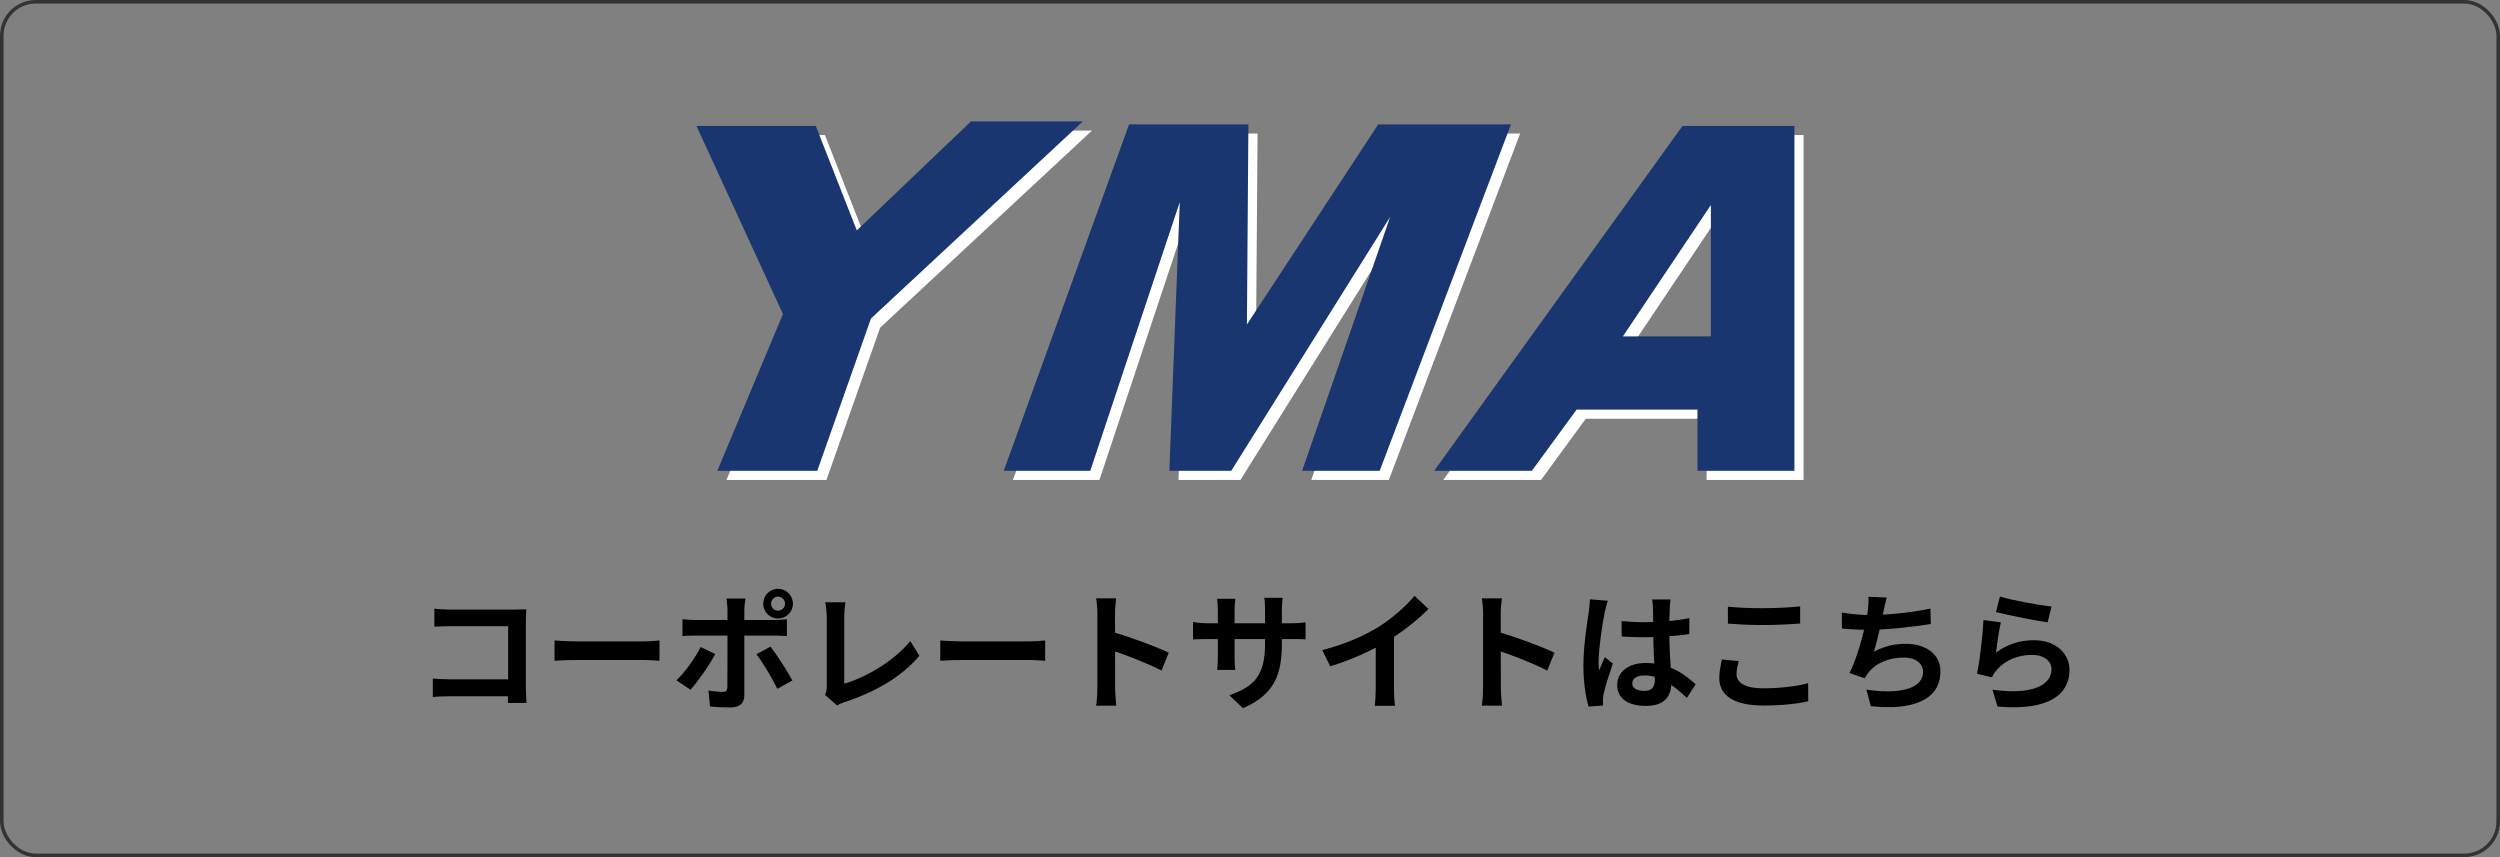 <svg xmlns="http://www.w3.org/2000/svg" width="700" height="240" viewBox="0 0 700 240" fill="none"><rect x="0" y="0" width="700" height="240" fill="#808080" stroke="none"/><rect x="0.5" y="0.5" width="699" height="239" rx="9.5" stroke="#333333"></rect><path fill-rule="evenodd" clip-rule="evenodd" d="M230.98 37.817H197.562L221.79 90.492L203.411 134.389H231.397L246.435 91.746L305.751 36.562H274.422L242.467 67.081L230.98 37.817ZM352.117 37.399H318.7L283.612 134.389H307.839L332.902 59.138L329.978 134.389H347.313L391.8 63.318L367.155 134.389H388.876L425.635 37.399H388.458L351.699 93.419L352.117 37.399ZM505.001 37.817V134.389H477.849V117.248H444.014L431.483 134.389H404.122L473.672 37.817H505.001ZM481.609 96.762H456.963L481.609 59.973V96.762Z" fill="white"></path><path fill-rule="evenodd" clip-rule="evenodd" d="M228.417 35.254H195L219.227 87.93L200.848 131.826H228.835L243.873 89.184L303.188 34H271.86L239.904 64.518L228.417 35.254ZM349.554 34.836H316.137L281.049 131.826H305.277L330.34 56.575L327.416 131.826H344.751L389.237 60.756L364.592 131.826H386.313L423.072 34.836H385.896L349.137 90.856L349.554 34.836ZM502.438 35.254V131.826H475.287V114.686H441.452L428.92 131.826H401.56L471.109 35.254H502.438ZM479.046 94.2H454.401L479.046 57.41V94.2Z" fill="#193670"></path><path d="M121.616 170.44C122.984 170.584 124.82 170.692 126.08 170.692H144.224C145.268 170.692 146.744 170.62 147.356 170.584C147.32 171.448 147.248 172.852 147.248 173.932V192.58C147.248 193.84 147.356 195.712 147.428 196.828H142.208C142.244 195.748 142.28 194.452 142.28 193.12V175.336H126.08C124.568 175.336 122.624 175.408 121.616 175.48V170.44ZM121.184 189.988C122.408 190.096 124.028 190.204 125.648 190.204H145.124V194.956H125.792C124.388 194.956 122.372 195.028 121.184 195.172V189.988ZM155.276 179.332C156.608 179.44 159.2 179.584 161.072 179.584C165.32 179.584 177.2 179.584 180.404 179.584C182.096 179.584 183.68 179.404 184.652 179.332V185.02C183.788 184.984 181.952 184.804 180.44 184.804C177.164 184.804 165.32 184.804 161.072 184.804C159.056 184.804 156.644 184.912 155.276 185.02V179.332ZM215.9 169.036C215.9 170.116 216.764 170.98 217.844 170.98C218.924 170.98 219.824 170.116 219.824 169.036C219.824 167.956 218.924 167.056 217.844 167.056C216.764 167.056 215.9 167.956 215.9 169.036ZM213.704 169.036C213.704 166.732 215.54 164.86 217.844 164.86C220.148 164.86 222.02 166.732 222.02 169.036C222.02 171.34 220.148 173.176 217.844 173.176C215.54 173.176 213.704 171.34 213.704 169.036ZM208.736 167.596C208.628 168.1 208.412 169.864 208.412 170.764C208.412 172.888 208.412 175.948 208.412 178.036C208.412 180.952 208.412 191.68 208.412 194.704C208.412 196.792 207.188 198.088 204.632 198.088C202.724 198.088 200.6 198.016 198.8 197.8L198.368 193.336C199.88 193.624 201.464 193.732 202.364 193.732C203.3 193.732 203.624 193.408 203.66 192.472C203.696 191.104 203.696 179.728 203.696 178.036C203.696 176.776 203.696 172.924 203.696 170.728C203.696 169.792 203.516 168.244 203.408 167.596H208.736ZM191.096 173.356C192.176 173.5 193.436 173.608 194.552 173.608C196.748 173.608 214.208 173.608 216.8 173.608C217.808 173.608 219.356 173.5 220.328 173.392V178.108C219.212 178 217.808 177.964 216.836 177.964C214.244 177.964 196.928 177.964 194.552 177.964C193.472 177.964 192.104 178 191.096 178.108V173.356ZM200.276 183.112C198.62 186.28 195.272 190.996 193.328 193.12L189.404 190.492C191.816 188.188 194.696 184.228 196.172 181.168L200.276 183.112ZM215.72 181.06C217.556 183.364 220.436 187.9 221.876 190.528L217.664 192.868C216.116 189.772 213.56 185.416 211.796 183.184L215.72 181.06ZM231.02 194.596C231.416 193.696 231.488 193.084 231.488 192.256C231.488 189.52 231.488 176.74 231.488 172.708C231.488 171.376 231.272 169.648 231.056 168.64H236.708C236.528 170.008 236.384 171.34 236.384 172.708C236.384 176.704 236.384 188.692 236.384 191.428C242.252 189.772 250.28 185.164 254.888 179.512L257.444 183.616C252.512 189.484 245.024 193.804 236.528 196.576C236.06 196.72 235.268 196.972 234.404 197.548L231.02 194.596ZM263.276 179.332C264.608 179.44 267.2 179.584 269.072 179.584C273.32 179.584 285.2 179.584 288.404 179.584C290.096 179.584 291.68 179.404 292.652 179.332V185.02C291.788 184.984 289.952 184.804 288.44 184.804C285.164 184.804 273.32 184.804 269.072 184.804C267.056 184.804 264.644 184.912 263.276 185.02V179.332ZM307.268 192.58C307.268 189.808 307.268 174.904 307.268 171.88C307.268 170.584 307.16 168.82 306.908 167.524H312.524C312.38 168.82 312.2 170.368 312.2 171.88C312.2 175.84 312.236 189.916 312.236 192.58C312.236 193.588 312.38 196.108 312.56 197.584H306.908C307.16 196.18 307.268 193.984 307.268 192.58ZM311.156 176.848C315.944 178.18 323.72 181.024 327.248 182.752L325.232 187.756C321.128 185.632 315.08 183.328 311.156 182.032V176.848ZM358.928 180.124C358.928 189.016 356.768 194.452 348.056 198.304L344.204 194.668C351.188 192.256 354.212 189.124 354.212 180.268V170.692C354.212 169.252 354.14 168.064 353.996 167.38H359.144C359.072 168.1 358.928 169.252 358.928 170.692V180.124ZM345.896 167.668C345.824 168.352 345.68 169.504 345.68 170.944V183.796C345.68 185.416 345.788 186.892 345.86 187.576H340.82C340.892 186.892 341 185.416 341 183.796V170.908C341 169.9 340.928 168.784 340.784 167.668H345.896ZM334.052 174.148C334.7 174.256 336.176 174.508 337.94 174.508H361.556C363.464 174.508 364.544 174.4 365.552 174.256V179.044C364.76 178.936 363.464 178.936 361.592 178.936H337.94C336.14 178.936 334.88 179.008 334.052 179.044V174.148ZM370.232 182.032C376.676 180.376 381.932 178.036 385.964 175.552C389.636 173.284 393.74 169.684 396.08 166.84L399.968 170.512C396.692 173.824 392.3 177.208 388.052 179.764C383.984 182.176 378.152 184.876 372.464 186.568L370.232 182.032ZM385.208 177.892L390.32 176.668V192.904C390.32 194.488 390.392 196.72 390.644 197.62H384.92C385.064 196.756 385.208 194.488 385.208 192.904V177.892ZM415.268 192.58C415.268 189.808 415.268 174.904 415.268 171.88C415.268 170.584 415.16 168.82 414.908 167.524H420.524C420.38 168.82 420.2 170.368 420.2 171.88C420.2 175.84 420.236 189.916 420.236 192.58C420.236 193.588 420.38 196.108 420.56 197.584H414.908C415.16 196.18 415.268 193.984 415.268 192.58ZM419.156 176.848C423.944 178.18 431.72 181.024 435.248 182.752L433.232 187.756C429.128 185.632 423.08 183.328 419.156 182.032V176.848ZM454.04 173.896C456.128 174.112 458.18 174.22 460.376 174.22C464.768 174.22 469.268 173.86 473.012 173.068V177.532C469.232 178.108 464.696 178.396 460.376 178.432C458.252 178.432 456.2 178.36 454.076 178.216L454.04 173.896ZM467.756 167.848C467.648 168.532 467.576 169.396 467.54 170.152C467.468 171.34 467.396 173.824 467.396 176.416C467.396 183.04 467.972 187.72 467.972 191.14C467.972 194.92 466.1 197.656 460.916 197.656C455.912 197.656 452.816 195.604 452.816 191.824C452.816 188.152 455.912 185.632 460.844 185.632C467.612 185.632 471.968 189.016 474.776 191.608L472.328 195.388C468.188 191.536 464.552 189.124 460.484 189.124C458.432 189.124 457.028 189.952 457.028 191.32C457.028 192.796 458.468 193.444 460.412 193.444C462.608 193.444 463.364 192.292 463.364 190.168C463.364 187.684 462.896 181.636 462.896 176.452C462.896 173.716 462.86 171.304 462.824 170.224C462.824 169.648 462.716 168.532 462.608 167.848H467.756ZM450.188 168.208C449.9 168.928 449.468 170.8 449.324 171.448C448.784 173.86 447.596 181.78 447.596 185.38C447.596 186.064 447.632 187 447.74 187.72C448.244 186.46 448.856 185.236 449.36 184.012L451.592 185.776C450.584 188.764 449.396 192.4 449 194.38C448.892 194.884 448.784 195.676 448.82 196.036C448.82 196.432 448.82 197.044 448.856 197.548L444.788 197.836C444.068 195.352 443.348 191.212 443.348 186.352C443.348 180.916 444.428 174.112 444.86 171.34C445.004 170.332 445.148 168.928 445.184 167.812L450.188 168.208ZM483.812 169.864C486.476 170.152 489.824 170.296 493.64 170.296C497.168 170.296 501.308 170.08 504.044 169.792V174.58C501.524 174.796 497.096 175.012 493.64 175.012C489.896 175.012 486.764 174.832 483.812 174.616V169.864ZM486.836 185.092C486.512 186.388 486.224 187.54 486.224 188.764C486.224 191.032 488.456 192.724 493.64 192.724C498.464 192.724 503.072 192.184 506.276 191.284L506.312 196.36C503.144 197.08 498.824 197.548 493.784 197.548C485.576 197.548 481.4 194.812 481.4 189.844C481.4 187.792 481.868 186.028 482.12 184.66L486.836 185.092ZM528.272 167.308C527.912 168.604 527.696 169.828 527.408 170.98C526.832 173.86 525.752 179.152 524.672 182.5C527.588 180.916 530.396 180.268 533.636 180.268C539.432 180.268 543.32 183.328 543.32 187.972C543.32 196.036 535.508 198.988 523.844 197.728L522.584 193.084C530.504 194.344 538.46 193.408 538.46 188.08C538.46 185.956 536.588 184.12 533.06 184.12C528.92 184.12 525.248 185.632 523.124 188.368C522.728 188.872 522.44 189.304 522.116 189.916L517.868 188.44C520.532 183.184 522.548 174.436 523.016 170.728C523.196 169.216 523.232 168.28 523.16 167.092L528.272 167.308ZM515.708 171.52C518.048 171.916 520.928 172.204 523.16 172.204C527.768 172.204 534.608 171.664 540.512 170.404L540.62 174.724C536.048 175.48 528.416 176.344 523.196 176.344C520.46 176.344 517.868 176.2 515.744 175.984L515.708 171.52ZM559.988 167.02C563.408 168.1 571.256 169.504 574.424 169.828L573.344 174.256C569.672 173.752 561.68 172.096 558.872 171.376L559.988 167.02ZM560.24 174.256C559.736 176.272 559.124 180.628 558.872 182.716C562.112 180.34 565.712 179.26 569.492 179.26C575.792 179.26 579.464 183.148 579.464 187.504C579.464 194.092 574.244 199.132 559.304 197.836L557.9 193.12C568.736 194.632 574.424 192.004 574.424 187.396C574.424 185.056 572.228 183.364 569.06 183.364C564.992 183.364 561.356 184.876 559.088 187.612C558.44 188.368 558.044 188.944 557.756 189.664L553.58 188.656C554.3 185.128 555.164 178.072 555.38 173.608L560.24 174.256Z" fill="black"></path></svg>